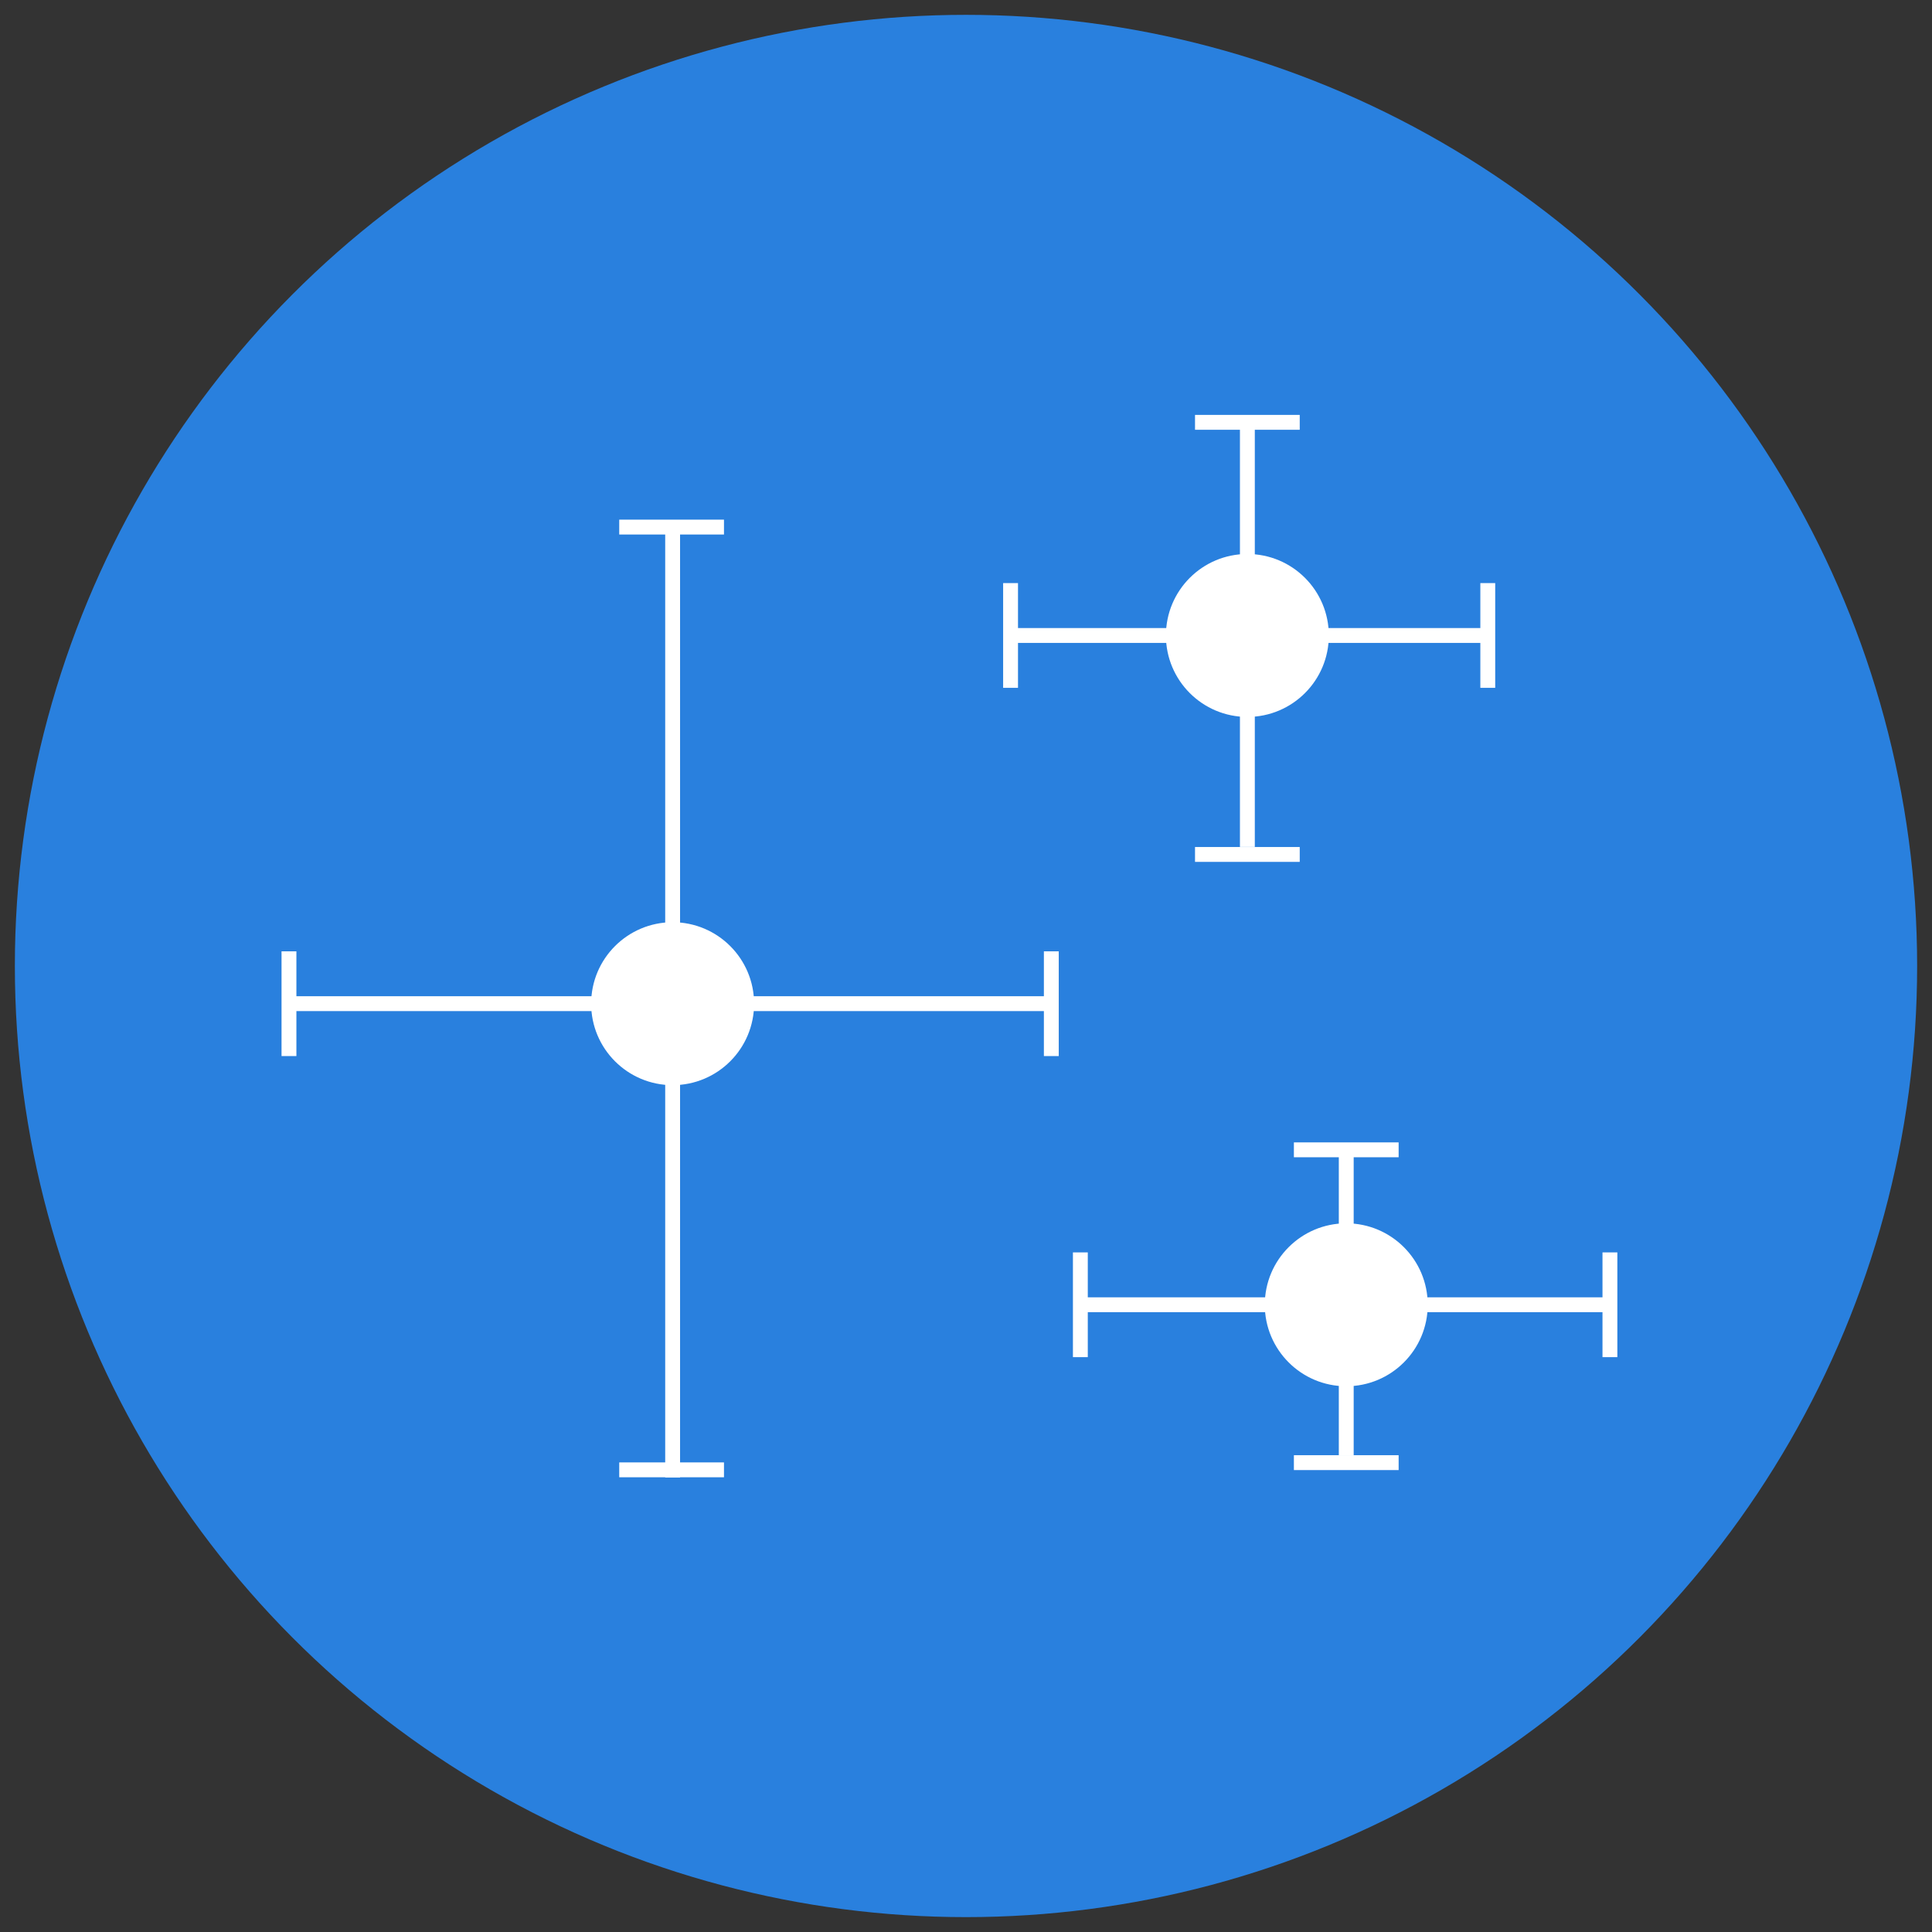 <?xml version="1.0" encoding="utf-8"?>
<!-- Generator: Adobe Illustrator 16.0.0, SVG Export Plug-In . SVG Version: 6.00 Build 0)  -->
<!DOCTYPE svg PUBLIC "-//W3C//DTD SVG 1.1//EN" "http://www.w3.org/Graphics/SVG/1.1/DTD/svg11.dtd">
<svg version="1.1" id="Layer_1" xmlns="http://www.w3.org/2000/svg" xmlns:xlink="http://www.w3.org/1999/xlink" x="0px" y="0px"
	 width="130px" height="130px" viewBox="0 0 130 130" enable-background="new 0 0 130 130" xml:space="preserve">
<rect x="0" y="0" width="130" height="130" fill="#333333" stroke="none"/>
<g>
	<circle fill="#2980DE" cx="65" cy="64.999" r="64"/>
	<g>
		<circle fill="#FFFFFF" cx="45.259" cy="67.536" r="5.482"/>
		<line fill="none" stroke="#FFFFFF" x1="19.641" y1="67.534" x2="70.878" y2="67.534"/>
		<line fill="none" stroke="#FFFFFF" x1="45.26" y1="99.415" x2="45.26" y2="35.654"/>
		<path fill="#FFFFFF" d="M89.414,42.761c0,3.026-2.453,5.48-5.481,5.48s-5.481-2.455-5.481-5.48c0-3.03,2.453-5.484,5.481-5.484
			S89.414,39.731,89.414,42.761z"/>
		<line fill="none" stroke="#FFFFFF" x1="68.141" y1="42.76" x2="99.727" y2="42.76"/>
		<line fill="none" stroke="#FFFFFF" x1="83.933" y1="56.987" x2="83.933" y2="28.53"/>
		<line fill="none" stroke="#FFFFFF" x1="41.667" y1="98.902" x2="48.715" y2="98.902"/>
		<line fill="none" stroke="#FFFFFF" x1="41.667" y1="35.466" x2="48.715" y2="35.466"/>
		<line fill="none" stroke="#FFFFFF" x1="80.41" y1="28.418" x2="87.456" y2="28.418"/>
		<line fill="none" stroke="#FFFFFF" x1="67.999" y1="46.283" x2="67.999" y2="39.235"/>
		<line fill="none" stroke="#FFFFFF" x1="100.109" y1="46.283" x2="100.109" y2="39.235"/>
		<line fill="none" stroke="#FFFFFF" x1="19.444" y1="71.06" x2="19.444" y2="64.013"/>
		<line fill="none" stroke="#FFFFFF" x1="70.741" y1="71.06" x2="70.741" y2="64.013"/>
		<line fill="none" stroke="#FFFFFF" x1="80.41" y1="57.494" x2="87.456" y2="57.494"/>
		<circle fill="#FFFFFF" cx="90.587" cy="87.796" r="5.482"/>
		<line fill="none" stroke="#FFFFFF" x1="72.892" y1="87.794" x2="108.281" y2="87.794"/>
		<line fill="none" stroke="#FFFFFF" x1="90.586" y1="97.929" x2="90.586" y2="77.66"/>
		<line fill="none" stroke="#FFFFFF" x1="87.063" y1="77.369" x2="94.111" y2="77.369"/>
		<line fill="none" stroke="#FFFFFF" x1="72.695" y1="91.319" x2="72.695" y2="84.271"/>
		<line fill="none" stroke="#FFFFFF" x1="108.328" y1="91.319" x2="108.328" y2="84.271"/>
		<line fill="none" stroke="#FFFFFF" x1="87.063" y1="98.418" x2="94.111" y2="98.418"/>
	</g>
</g>
</svg>
